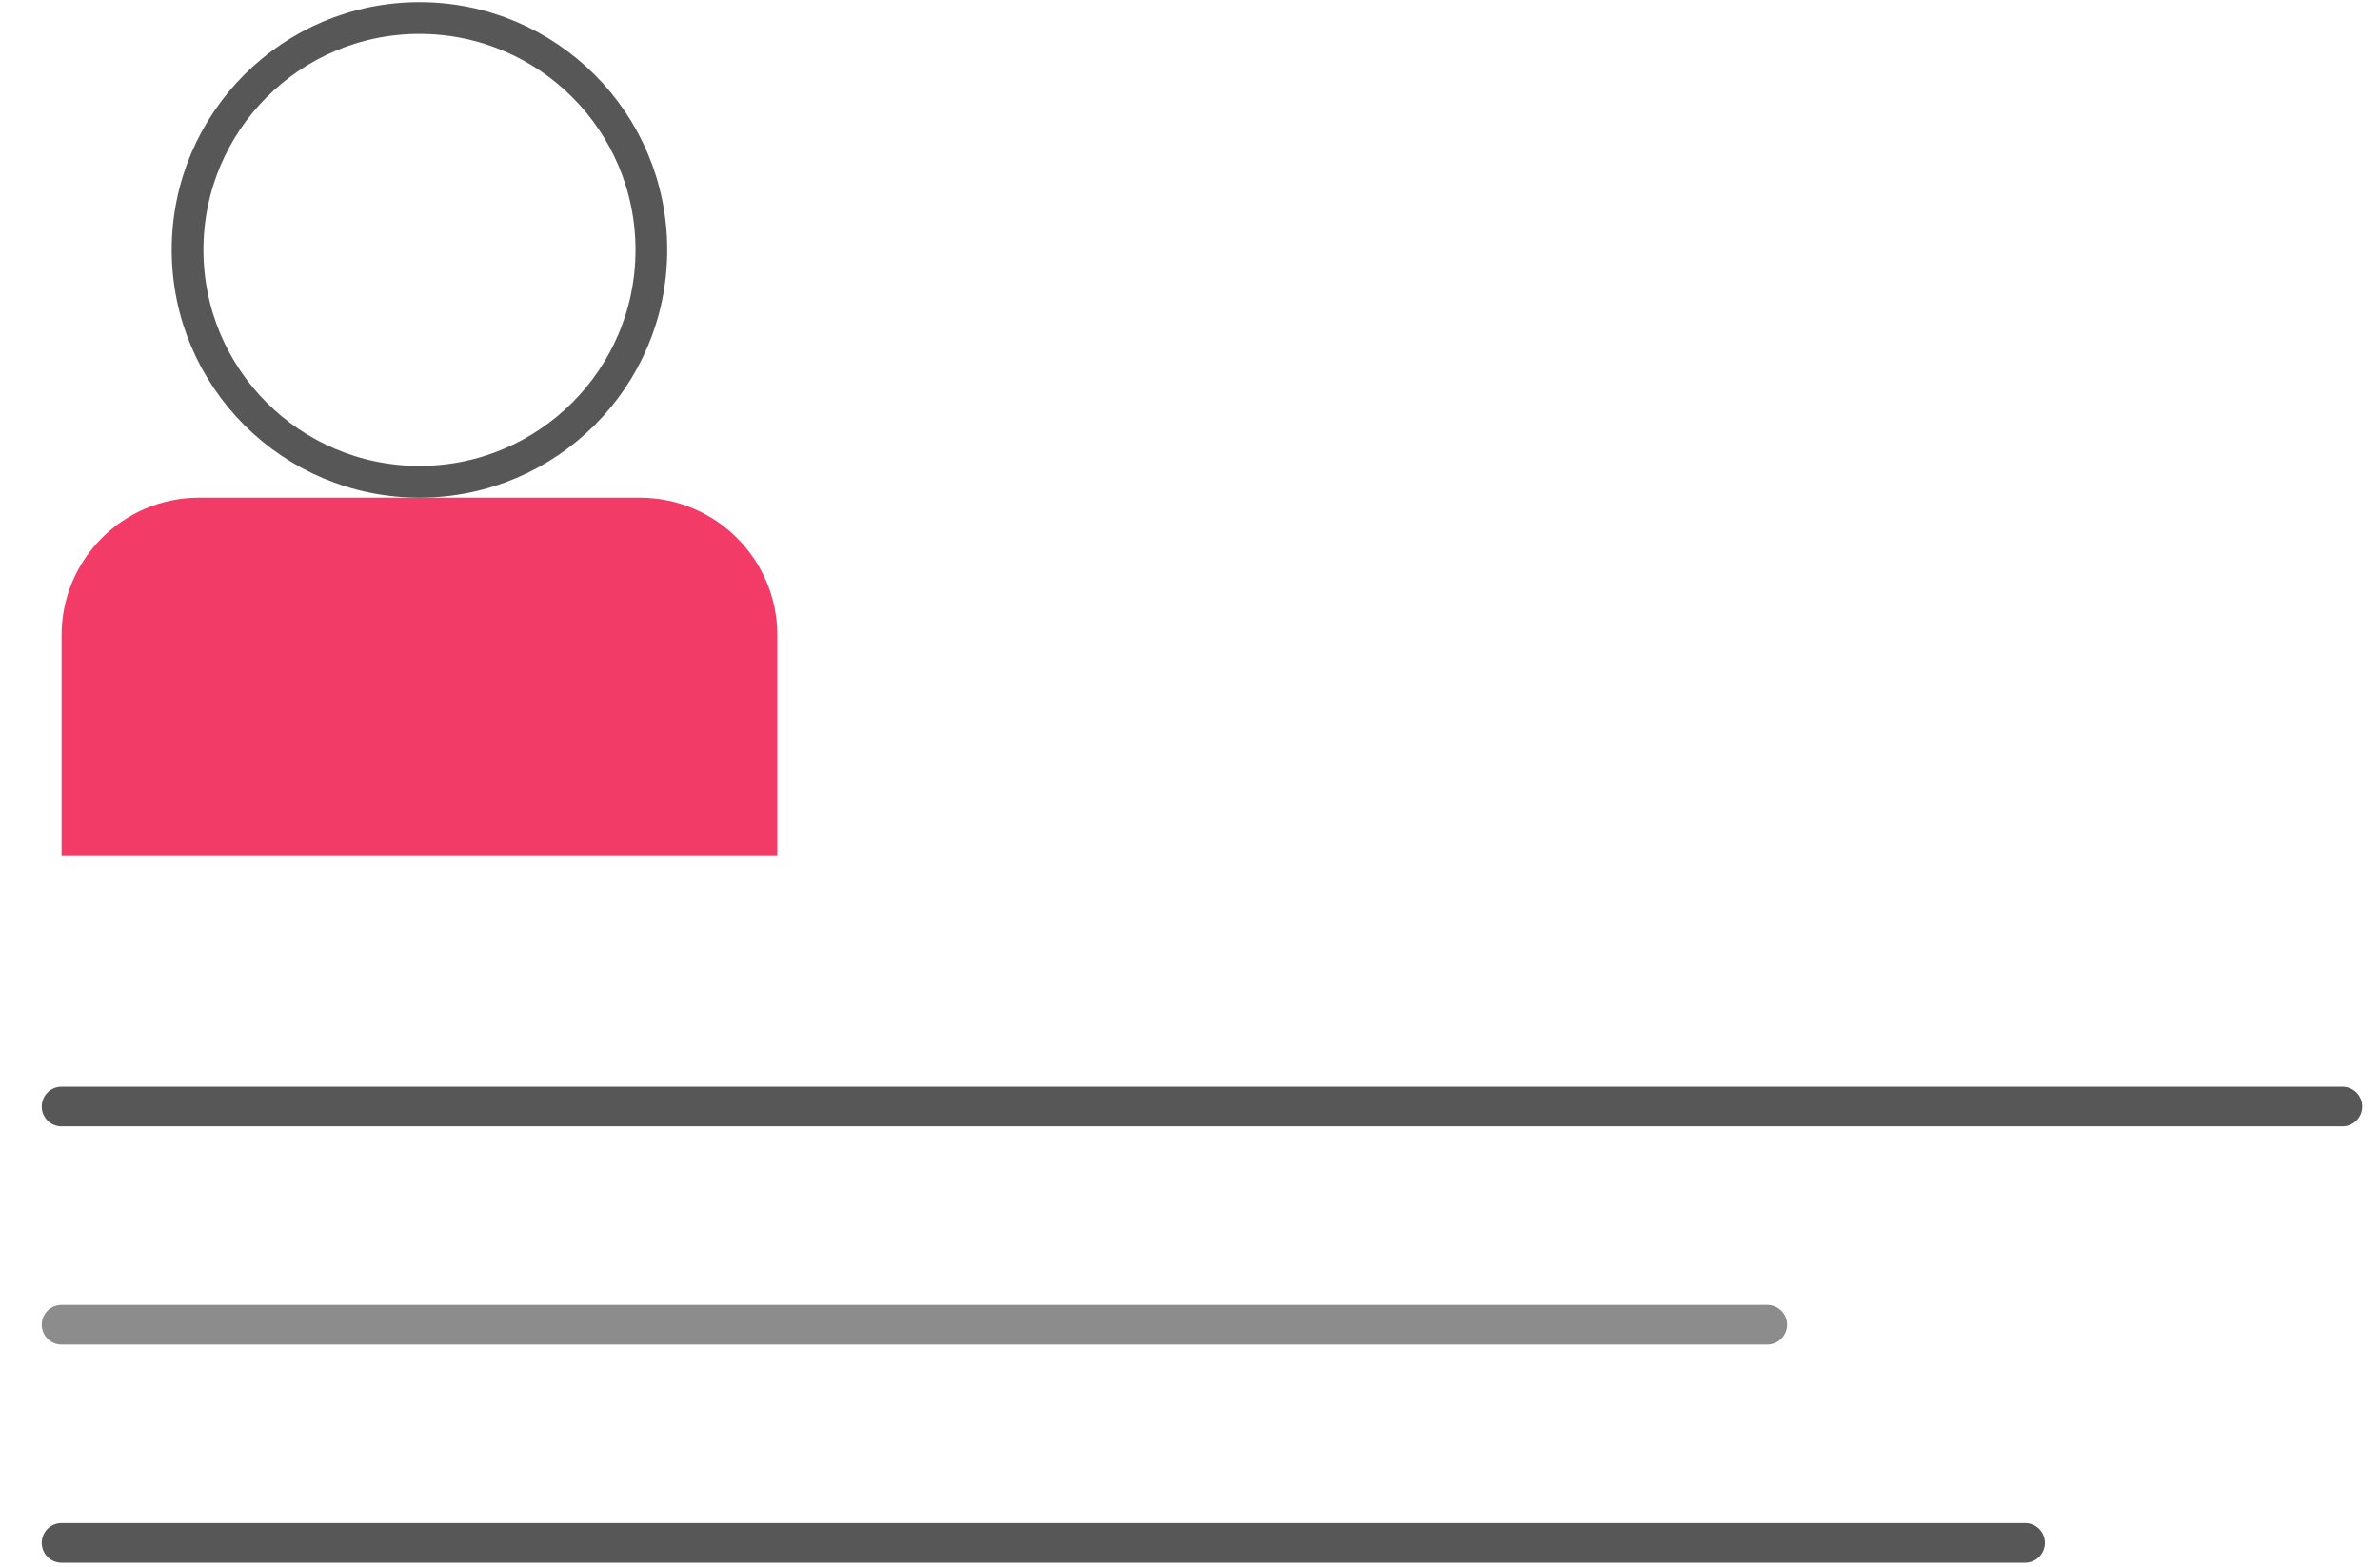 <svg width="120" height="79" viewBox="0 0 120 79" fill="none" xmlns="http://www.w3.org/2000/svg">
<path d="M3.105 55.792H118.105" stroke="#575757" stroke-width="2" stroke-miterlimit="10" stroke-linecap="round" stroke-linejoin="round"/>
<path d="M3.105 66.792H89.106" stroke="#8C8C8C" stroke-width="2" stroke-miterlimit="10" stroke-linecap="round" stroke-linejoin="round"/>
<path d="M3.105 77.792H102.105" stroke="#575757" stroke-width="2" stroke-miterlimit="10" stroke-linecap="round" stroke-linejoin="round"/>
<path d="M32.252 25.092H10.045C6.213 25.092 3.105 28.199 3.105 32.032V43.135H39.192V32.032C39.192 28.199 36.085 25.092 32.252 25.092Z" fill="#F23B67"/>
<circle cx="21.15" cy="12.6" r="11.692" stroke="#575757" stroke-width="1.6"/>
</svg>
